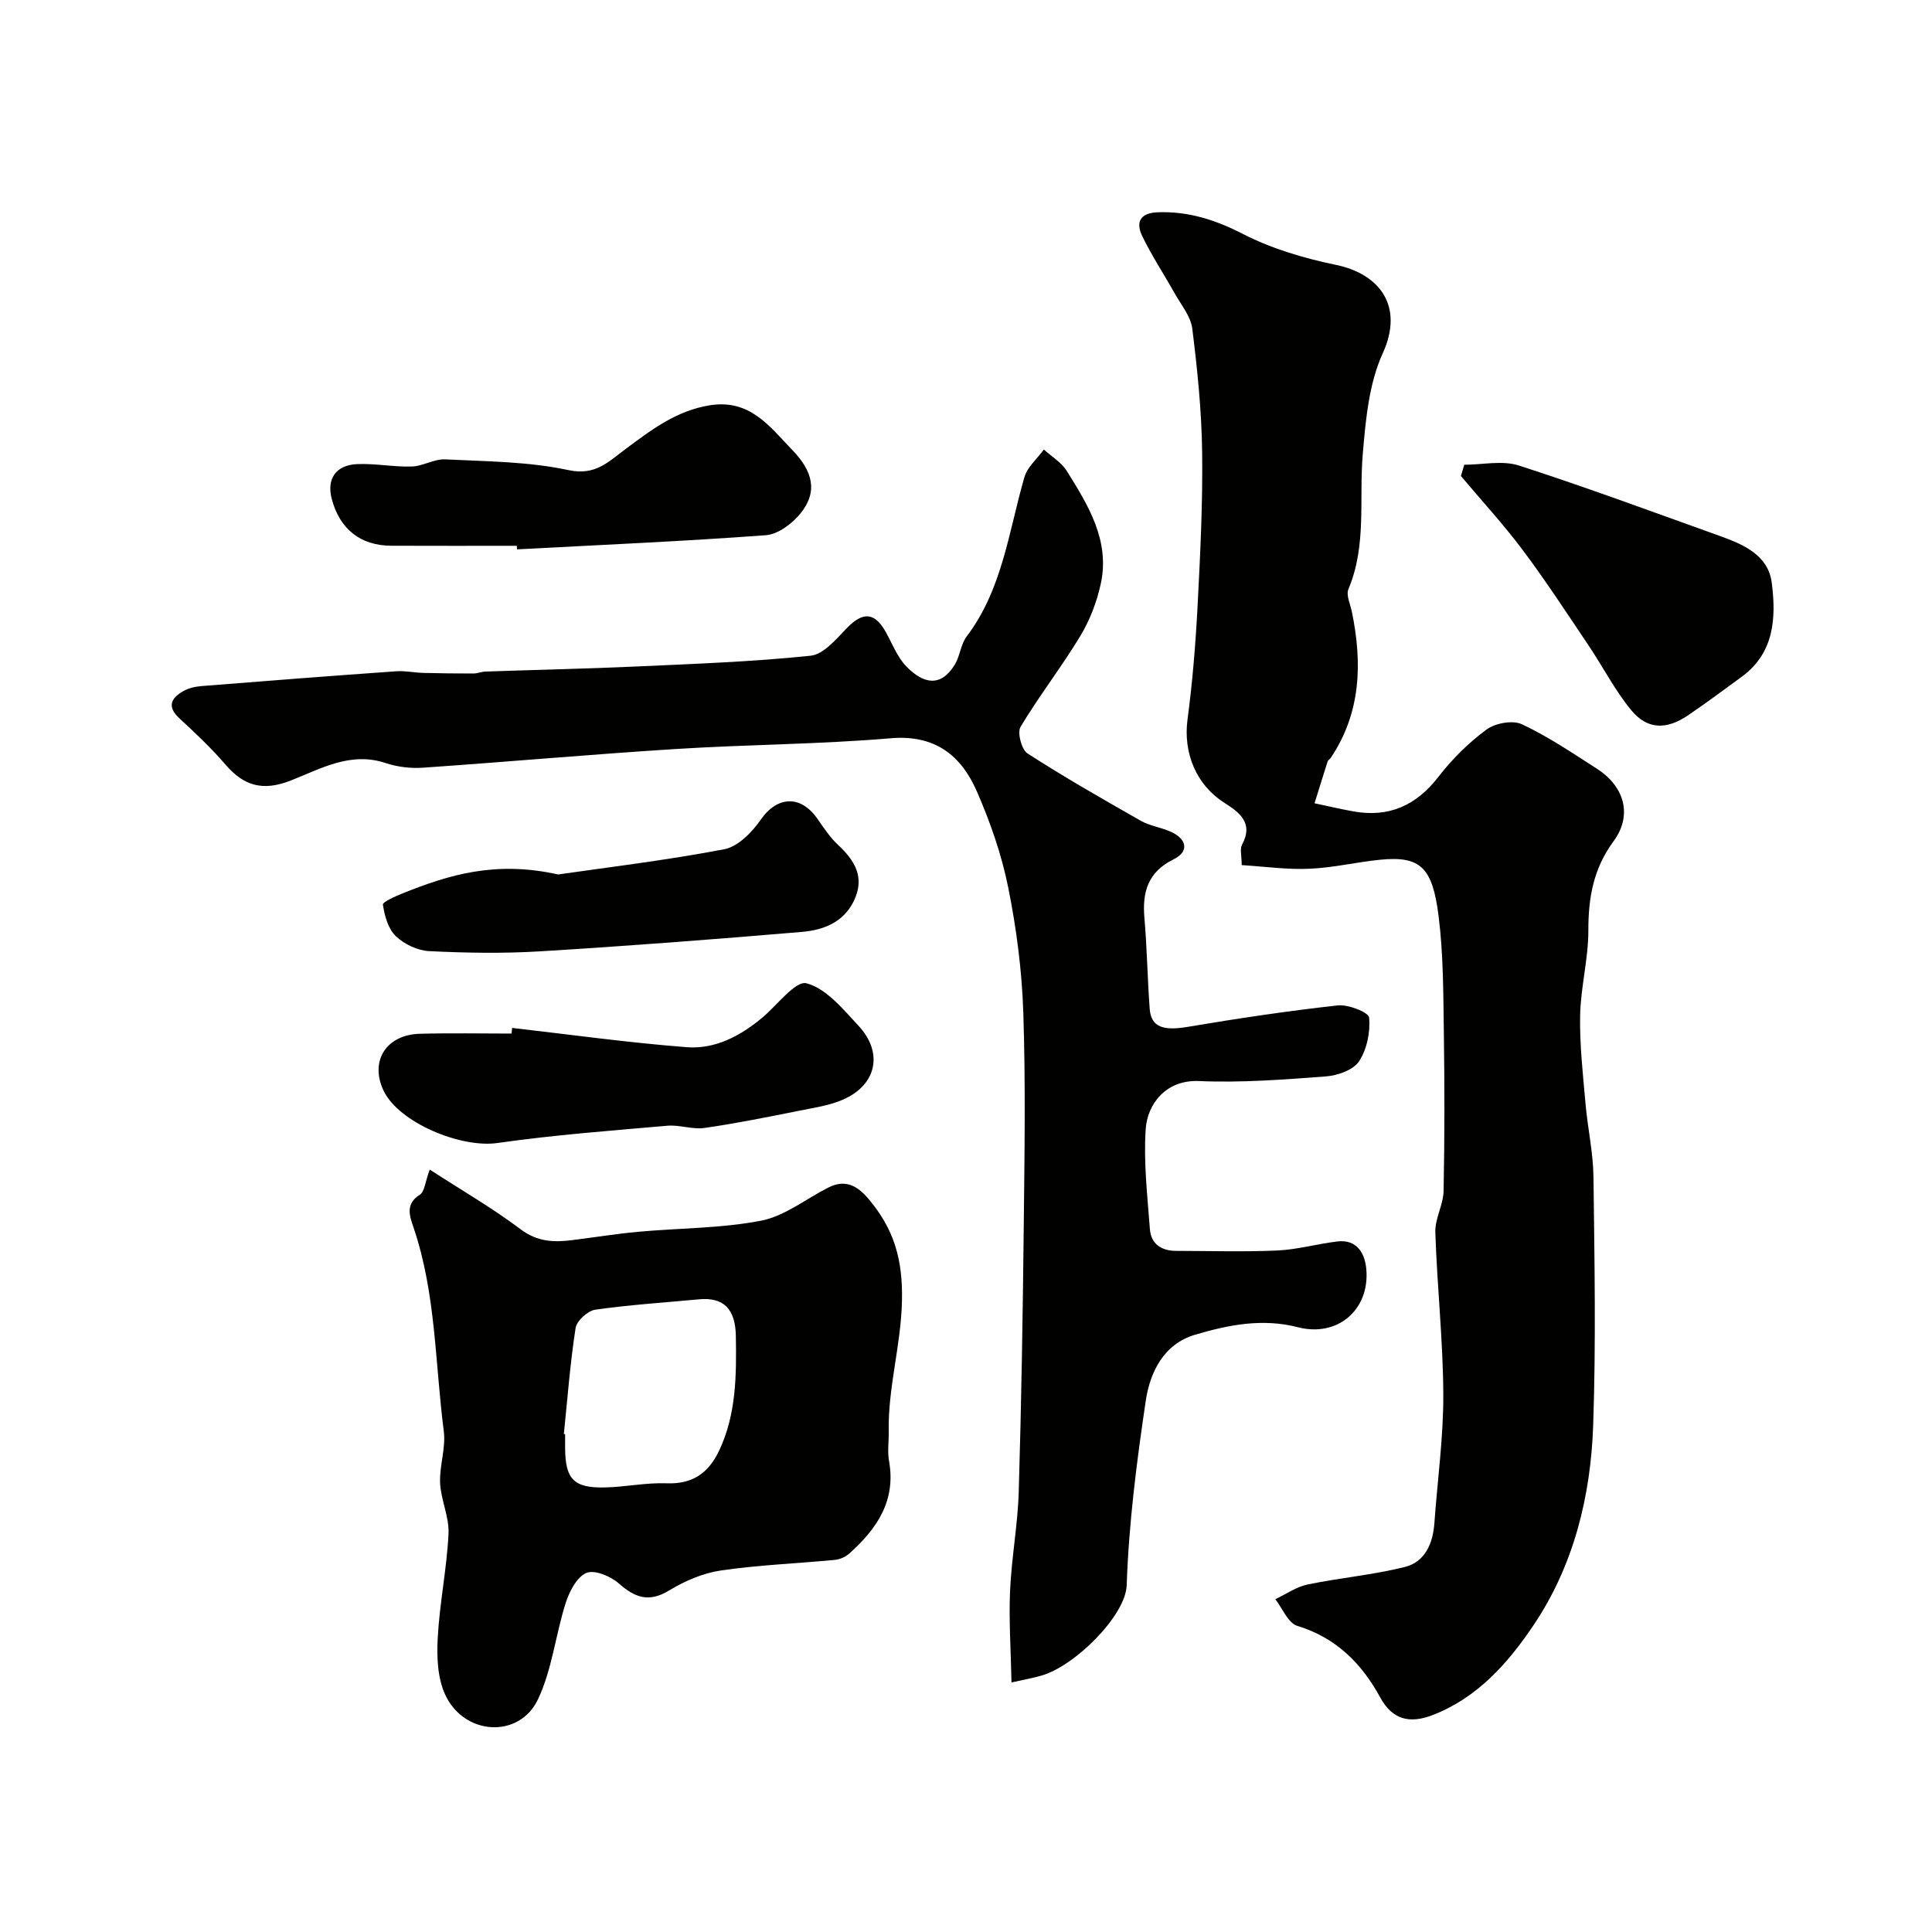 <svg enable-background="new 0 0 400 400" viewBox="0 0 400 400" xmlns="http://www.w3.org/2000/svg"><g fill="#010100"><path d="m257.08 179.11c0-1.95-.41-3.33.07-4.23 2.46-4.55-.61-6.72-3.68-8.68-5.81-3.71-8.52-10.3-7.61-17.21 1.04-7.82 1.68-15.71 2.09-23.59.55-10.59 1.08-21.2.94-31.8-.11-8.53-.98-17.08-2.04-25.56-.32-2.55-2.31-4.92-3.65-7.31-2.23-3.98-4.77-7.81-6.74-11.91-1.32-2.76-.46-4.73 3.2-4.87 6.41-.24 12.01 1.58 17.76 4.53 5.95 3.05 12.63 5 19.21 6.37 8.95 1.86 14.13 8.48 9.65 18.3-2.88 6.31-3.54 13.86-4.14 20.94-.78 9.31.85 18.82-2.96 27.87-.53 1.26.4 3.15.72 4.74 2.17 10.6 1.89 20.84-4.38 30.21-.18.27-.56.46-.65.75-.92 2.88-1.81 5.77-2.71 8.65 2.66.56 5.31 1.19 7.98 1.67 7.38 1.34 13.05-1.17 17.67-7.15 2.83-3.66 6.23-7.04 9.95-9.78 1.81-1.34 5.42-2 7.34-1.1 5.43 2.55 10.47 5.96 15.54 9.22 5.72 3.68 7.38 9.64 3.43 15-4.18 5.68-5.23 11.7-5.22 18.49.01 5.85-1.58 11.69-1.7 17.55-.12 6.08.58 12.18 1.11 18.25.44 5.06 1.58 10.09 1.65 15.15.21 17.16.53 34.35-.06 51.49-.5 14.69-4.04 29-12.29 41.29-5.22 7.79-11.63 15.13-21.01 18.72-4.69 1.8-8.27.94-10.77-3.64-3.87-7.09-9.15-12.4-17.21-14.86-1.89-.58-3.04-3.61-4.53-5.51 2.21-1.04 4.32-2.55 6.65-3.04 6.68-1.39 13.54-1.98 20.14-3.63 4.22-1.05 5.85-4.87 6.15-9.14.63-8.87 1.88-17.74 1.84-26.6-.05-11.2-1.29-22.38-1.65-33.58-.09-2.82 1.66-5.68 1.71-8.54.22-11 .21-22 .05-33-.12-7.99-.09-16.04-1.09-23.95-1.27-10.03-3.73-12.45-12.1-11.62-4.86.48-9.66 1.65-14.52 1.86-4.52.23-9.11-.43-14.14-.75z"/><path d="m209.42 348.33c-.13-6.58-.56-12.76-.3-18.9.3-6.89 1.6-13.73 1.8-20.62.55-18.43.84-36.86 1.04-55.3.16-14.66.39-29.34-.1-43.99-.29-8.64-1.42-17.34-3.13-25.82-1.36-6.76-3.69-13.44-6.45-19.78-3.27-7.5-8.65-11.86-17.89-11.07-14.82 1.26-29.74 1.29-44.59 2.23-17.41 1.1-34.78 2.66-52.18 3.86-2.56.18-5.33-.14-7.76-.95-7.29-2.45-13.48 1.19-19.66 3.61-5.74 2.25-9.68 1.16-13.51-3.29-2.92-3.4-6.22-6.51-9.52-9.56-2.64-2.44-1.79-4.2.78-5.66 1.09-.62 2.44-.94 3.71-1.04 13.46-1.08 26.92-2.12 40.38-3.07 1.87-.13 3.76.29 5.65.34 3.45.09 6.9.12 10.36.12.81 0 1.61-.37 2.42-.4 10.43-.36 20.87-.58 31.3-1.05 12.03-.55 24.09-.98 36.06-2.23 2.71-.28 5.33-3.49 7.56-5.78 3.29-3.36 5.71-3.24 8.01.89 1.35 2.42 2.38 5.19 4.26 7.12 3.49 3.58 7.11 4.4 10.03-.41 1.08-1.78 1.22-4.19 2.45-5.81 7.41-9.79 8.69-21.71 11.95-32.97.61-2.12 2.65-3.83 4.03-5.73 1.61 1.46 3.64 2.66 4.74 4.43 4.46 7.14 9 14.46 7.03 23.43-.82 3.73-2.26 7.5-4.23 10.76-3.88 6.42-8.52 12.37-12.37 18.8-.71 1.19.21 4.71 1.44 5.5 7.63 4.92 15.53 9.44 23.43 13.93 1.95 1.11 4.35 1.39 6.4 2.36 3.26 1.55 3.59 4.06.44 5.62-5.33 2.63-6.53 6.75-6.06 12.15.54 6.25.63 12.53 1.09 18.79.28 3.82 2.79 4.62 7.88 3.76 10.31-1.74 20.66-3.29 31.05-4.44 2.17-.24 6.4 1.43 6.5 2.52.28 2.98-.45 6.58-2.09 9.06-1.2 1.81-4.44 2.94-6.87 3.12-8.74.66-17.55 1.34-26.29.96-6.88-.29-10.65 4.82-11 9.9-.47 6.86.35 13.84.86 20.74.23 3.07 2.36 4.51 5.41 4.52 7 .01 14.01.23 21-.08 4.15-.19 8.25-1.38 12.41-1.87 4.12-.48 5.71 2.54 5.99 5.74.74 8.41-5.96 14.14-14.16 12.02-7.37-1.9-14.4-.49-21.29 1.55-6.51 1.93-9.34 7.76-10.22 13.72-1.88 12.64-3.51 25.4-3.94 38.15-.21 6.25-10.72 16.79-17.78 18.74-1.4.41-2.84.66-6.07 1.38z"/><path d="m88.97 242.15c6.53 4.23 12.96 7.95 18.85 12.38 3.47 2.61 6.89 2.7 10.7 2.22 4.53-.57 9.04-1.3 13.58-1.72 8.5-.78 17.15-.69 25.48-2.3 4.88-.95 9.25-4.49 13.87-6.84 3.47-1.77 5.97-.5 8.35 2.31 5.24 6.19 7.15 12.44 6.94 21.21-.21 9.22-2.93 17.96-2.74 27.05.04 2-.29 4.05.06 5.99 1.5 8.28-2.54 14.11-8.24 19.21-.78.7-1.97 1.2-3.02 1.3-7.85.75-15.76 1.05-23.54 2.19-3.71.54-7.47 2.16-10.71 4.13-4.24 2.58-7.11 1.49-10.5-1.5-1.68-1.48-5.03-2.84-6.68-2.11-1.98.88-3.5 3.86-4.26 6.24-2.1 6.6-2.81 13.78-5.74 19.94-3.89 8.17-15.31 7.48-19.21-1.01-1.59-3.45-1.75-7.87-1.53-11.79.39-7.18 1.88-14.31 2.23-21.49.17-3.46-1.57-6.98-1.74-10.5-.17-3.57 1.22-7.27.76-10.76-1.82-14.06-1.61-28.44-6.24-42.09-.82-2.42-1.81-4.9 1.3-6.87.97-.63 1.07-2.6 2.03-5.19zm27.77 54.76c.09.01.17.01.26.02 0 1-.01 1.99 0 2.99.06 6.35 1.83 8.19 8.26 8.04 4.26-.1 8.52-1.02 12.75-.86 5.39.22 8.7-2.15 10.88-6.76 3.57-7.56 3.59-15.64 3.46-23.73-.09-5.66-2.58-8.08-7.64-7.6-7.17.68-14.37 1.13-21.48 2.15-1.56.23-3.83 2.31-4.06 3.8-1.13 7.27-1.68 14.63-2.43 21.95z"/><path d="m106.03 212.82c12.05 1.38 24.08 3.06 36.17 3.99 5.82.45 11.05-2.3 15.57-6.07 3.11-2.59 6.93-7.76 9.21-7.16 4.1 1.08 7.58 5.37 10.78 8.81 5.09 5.48 3.79 12.06-2.95 15.15-2.89 1.33-6.21 1.79-9.38 2.43-6.5 1.3-13.01 2.62-19.57 3.56-2.49.36-5.15-.68-7.68-.46-11.75 1.03-23.54 1.91-35.21 3.58-7.53 1.08-20.34-4.19-23.53-10.79-2.95-6.12.46-11.64 7.51-11.83 6.32-.17 12.64-.04 18.96-.04.03-.38.08-.78.12-1.17z"/><path d="m107 113c-8.66 0-17.33.03-25.99-.01-6.38-.03-10.67-3.44-12.32-9.68-1.09-4.12.79-7.01 5.23-7.22 3.76-.17 7.56.61 11.32.5 2.33-.07 4.66-1.6 6.94-1.48 8.53.42 17.22.44 25.51 2.22 5.55 1.2 8.27-1.72 11.66-4.24 5.38-3.99 10.58-8.04 17.55-9.17 8.38-1.36 12.42 4.35 17.25 9.37 4.03 4.19 5.29 8.47 1.56 13.04-1.71 2.1-4.63 4.29-7.14 4.48-17.16 1.27-34.35 2.01-51.53 2.93-.01-.25-.03-.49-.04-.74z"/><path d="m303.16 96.22c3.8 0 7.9-.95 11.34.17 13.99 4.52 27.79 9.64 41.64 14.6 4.87 1.74 9.96 3.98 10.68 9.65.92 7.2.58 14.52-6.22 19.48-3.69 2.69-7.35 5.43-11.13 7.99-4.46 3.02-8.41 2.96-11.73-1.06-3.39-4.11-5.85-8.97-8.85-13.42-4.45-6.62-8.81-13.32-13.59-19.7-3.99-5.33-8.53-10.26-12.83-15.37.23-.79.46-1.57.69-2.34z"/><path d="m115.56 181.05c9.85-1.43 22.2-2.9 34.38-5.22 2.85-.54 5.77-3.53 7.58-6.14 3.36-4.84 8.2-5.18 11.68-.22 1.32 1.88 2.6 3.85 4.25 5.4 3.52 3.27 5.68 6.75 3.35 11.62-2.17 4.52-6.37 6.07-10.77 6.45-18.03 1.53-36.08 2.92-54.15 4.02-7.65.47-15.37.34-23.04-.04-2.39-.12-5.18-1.44-6.91-3.12-1.57-1.51-2.31-4.2-2.65-6.49-.09-.58 2.63-1.77 4.18-2.39 9.45-3.78 19.05-6.77 32.1-3.87z"/></g></svg>
